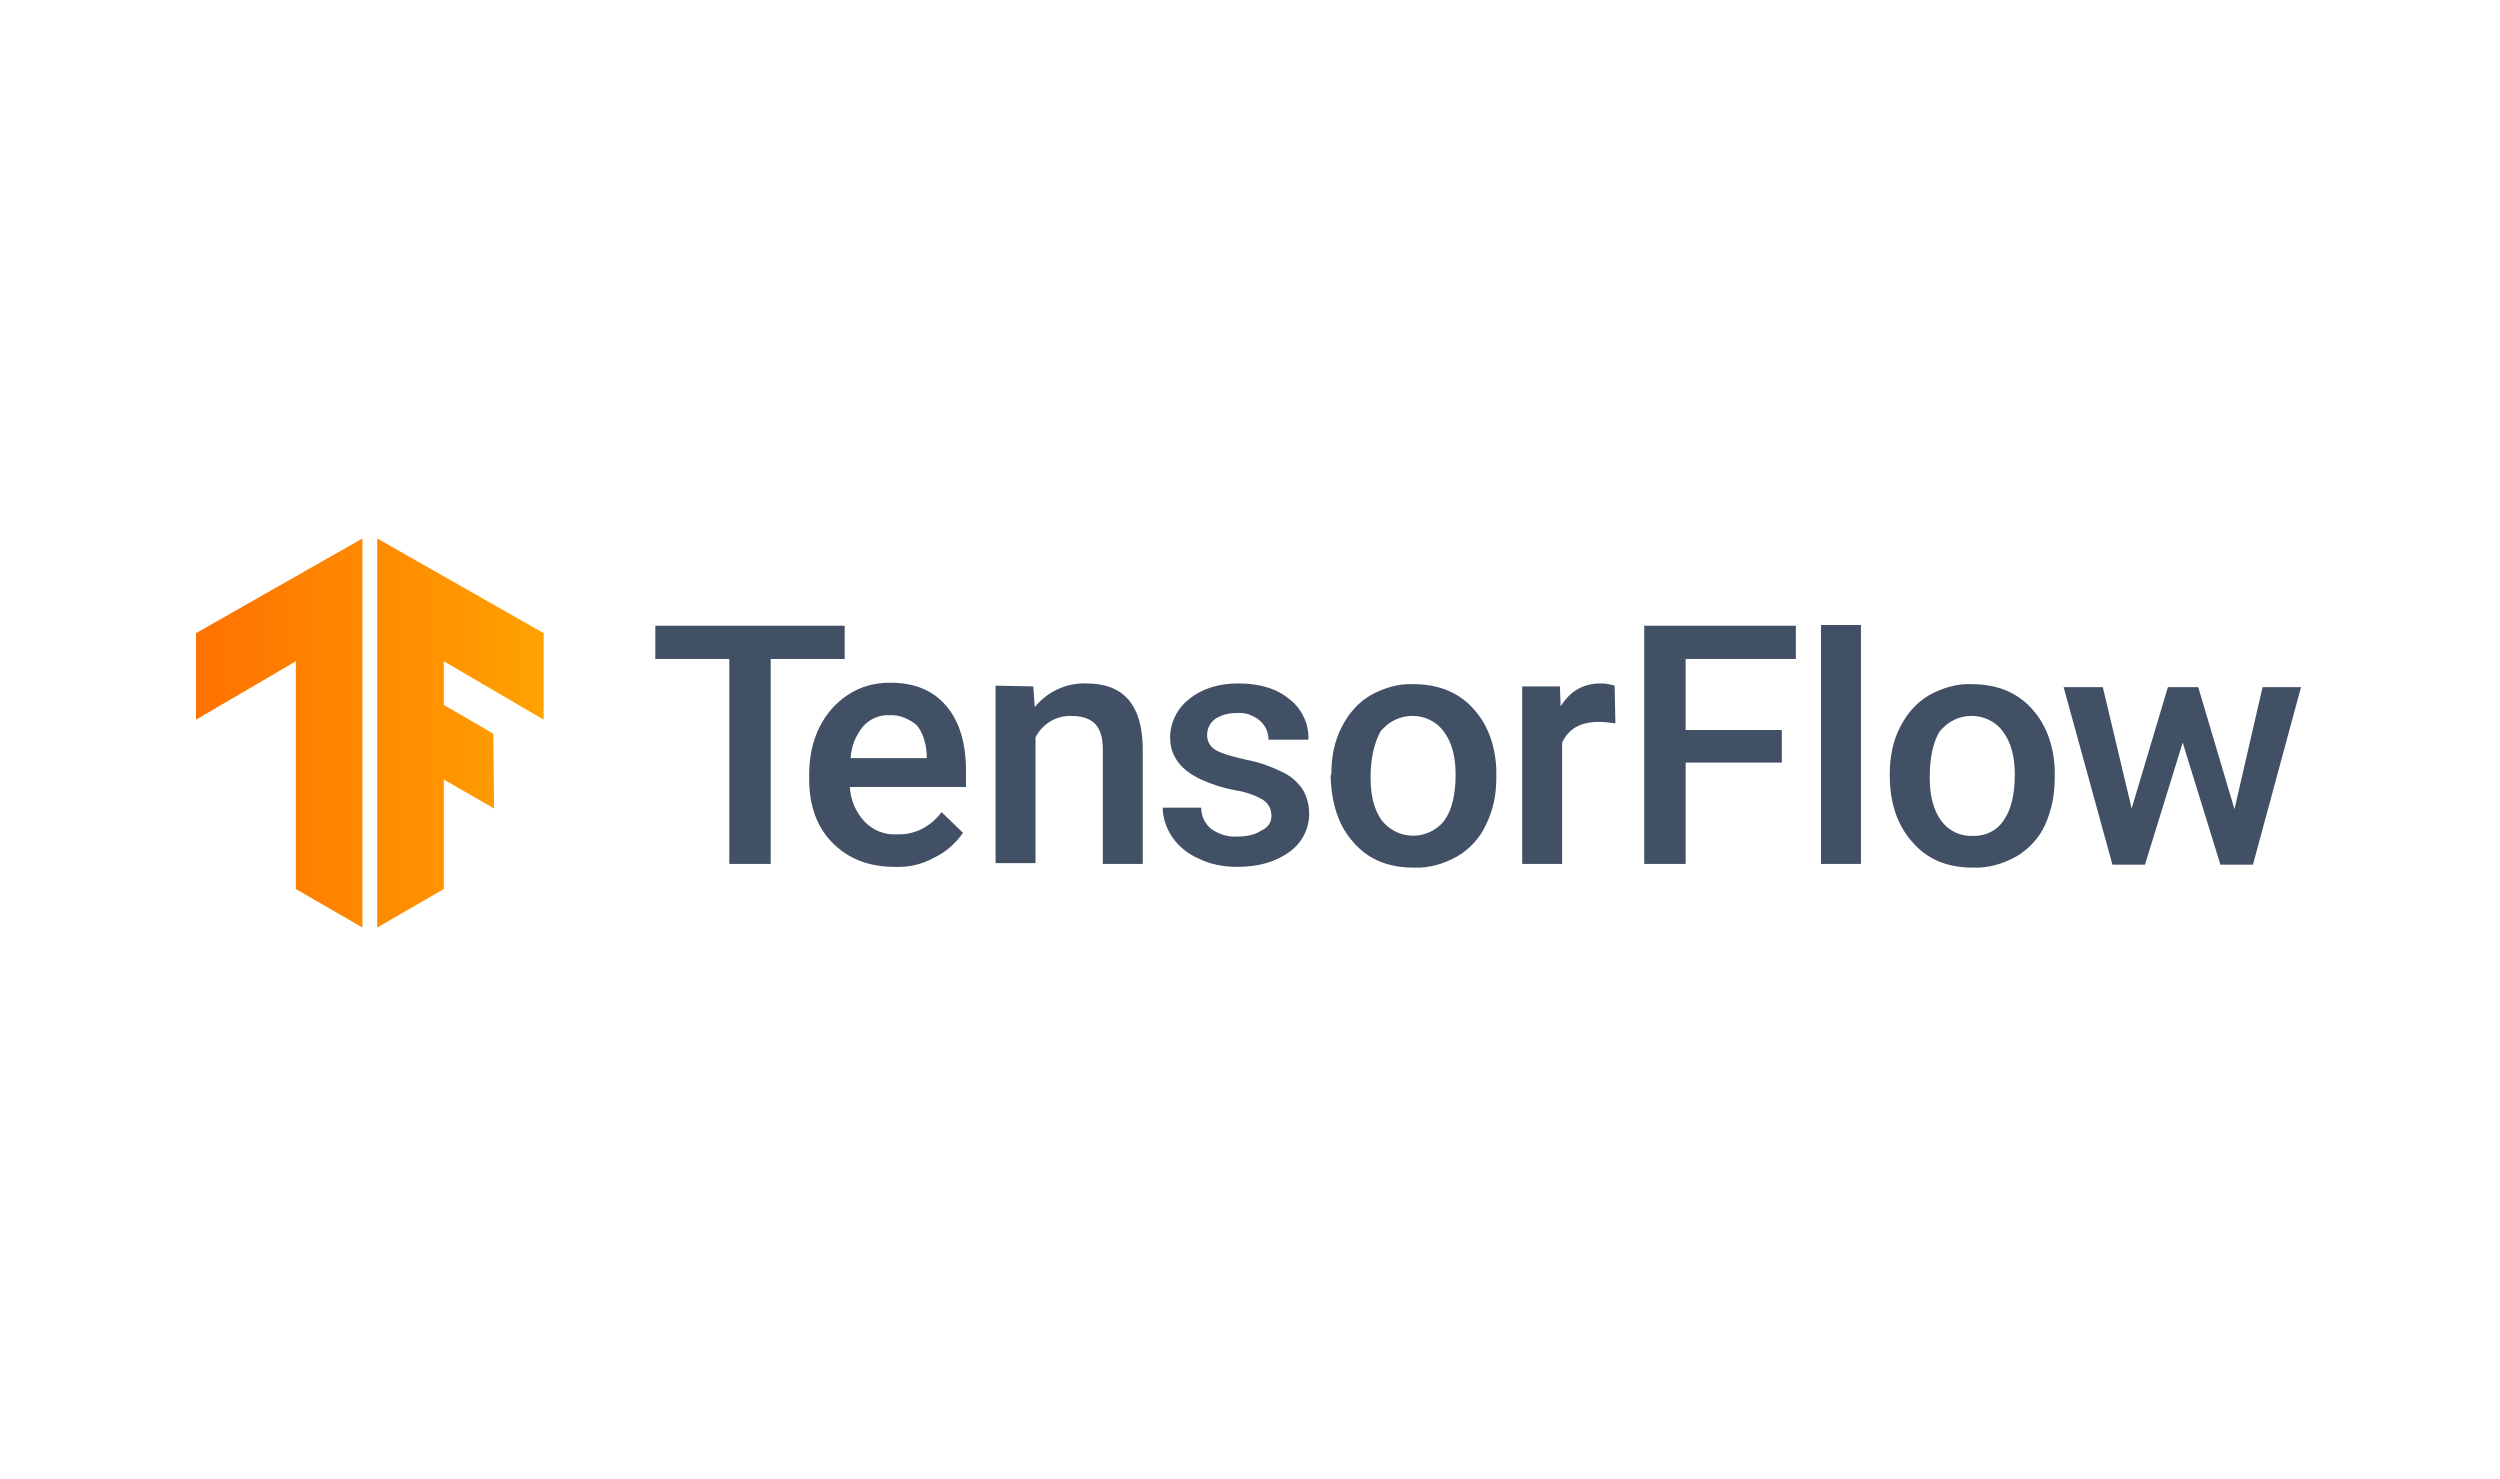 <?xml version="1.0" encoding="UTF-8"?> <svg xmlns="http://www.w3.org/2000/svg" xmlns:xlink="http://www.w3.org/1999/xlink" version="1.0" id="katman_1" x="0px" y="0px" viewBox="0 0 338 200" style="enable-background:new 0 0 338 200;" xml:space="preserve"> <style type="text/css"> .st0{clip-path:url(#SVGID_2_);} .st1{fill:url(#SVGID_3_);} .st2{clip-path:url(#SVGID_5_);} .st3{fill:url(#SVGID_6_);} .st4{fill:#425066;} </style> <g> <g> <g> <defs> <polygon id="SVGID_1_" points="73.5,85.6 51,72.8 51,125.4 60,120.2 60,105.4 66.8,109.3 66.7,99.2 60,95.3 60,89.4 73.5,97.3 "></polygon> </defs> <clipPath id="SVGID_2_"> <use xlink:href="#SVGID_1_" style="overflow:visible;"></use> </clipPath> <g class="st0"> <linearGradient id="SVGID_3_" gradientUnits="userSpaceOnUse" x1="24.4" y1="-201.05" x2="79.6" y2="-201.05" gradientTransform="matrix(1 0 0 -1 0 -102)"> <stop offset="0" style="stop-color:#FF6F00"></stop> <stop offset="1" style="stop-color:#FFA800"></stop> </linearGradient> <path class="st1" d="M24.4,72.6h55.2v52.9H24.4V72.6z"></path> </g> </g> </g> </g> <g> <g> <g> <defs> <polygon id="SVGID_4_" points="26.5,85.6 49,72.8 49,125.4 40,120.2 40,89.4 26.5,97.3 "></polygon> </defs> <clipPath id="SVGID_5_"> <use xlink:href="#SVGID_4_" style="overflow:visible;"></use> </clipPath> <g class="st2"> <linearGradient id="SVGID_6_" gradientUnits="userSpaceOnUse" x1="24.1" y1="-201.05" x2="79.3" y2="-201.05" gradientTransform="matrix(1 0 0 -1 0 -102)"> <stop offset="0" style="stop-color:#FF6F00"></stop> <stop offset="1" style="stop-color:#FFA800"></stop> </linearGradient> <path class="st3" d="M24.1,72.6h55.2v52.9H24.1V72.6z"></path> </g> </g> </g> </g> <path class="st4" d="M114.2,89.1h-10v27.7h-5.6V89.1h-10v-4.5h25.6V89.1z"></path> <path class="st4" d="M120.9,117.2c-3.4,0-6.2-1.1-8.3-3.2c-2.1-2.1-3.2-5-3.2-8.6v-0.7c0-2.2,0.4-4.4,1.4-6.4 c0.9-1.8,2.2-3.3,3.9-4.4c1.7-1.1,3.6-1.6,5.6-1.6c3.3,0,5.8,1,7.6,3.1s2.7,5,2.7,8.8v2.2h-15.7c0.1,1.8,0.8,3.4,2,4.7 c1.2,1.2,2.7,1.8,4.4,1.7c2.4,0.1,4.6-1.1,6-3l2.9,2.8c-1,1.4-2.3,2.6-3.8,3.3C124.6,116.9,122.8,117.3,120.9,117.2z M120.3,96.7 c-1.4-0.1-2.7,0.5-3.6,1.5c-1,1.2-1.6,2.7-1.7,4.3h10.3v-0.4c-0.1-1.8-0.6-3.2-1.4-4.1C122.9,97.2,121.6,96.6,120.3,96.7z M139.7,92.8l0.2,2.8c1.7-2.1,4.3-3.3,7-3.2c5,0,7.5,2.9,7.6,8.6v15.8h-5.4v-15.5c0-1.5-0.3-2.6-1-3.4c-0.7-0.7-1.7-1.1-3.2-1.1 c-2.1-0.1-4,1.1-4.9,2.9v17h-5.4v-24C134.6,92.7,139.7,92.8,139.7,92.8z M171.9,110.3c0-0.9-0.4-1.7-1.2-2.2 c-1.2-0.7-2.6-1.1-3.9-1.3c-1.6-0.3-3.1-0.8-4.6-1.5c-2.7-1.3-4-3.2-4-5.6c0-2,1-4,2.6-5.2c1.7-1.4,4-2.1,6.6-2.1 c2.9,0,5.2,0.7,6.9,2.1c1.7,1.3,2.7,3.4,2.6,5.5h-5.4c0-1-0.4-1.9-1.2-2.6c-0.9-0.7-1.9-1.1-3.1-1c-1,0-2,0.2-2.9,0.8 c-0.7,0.5-1.1,1.3-1.1,2.2c0,0.8,0.4,1.5,1,1.9c0.7,0.5,2.1,0.9,4.2,1.4c1.7,0.3,3.4,0.9,5,1.7c1.1,0.5,2,1.3,2.7,2.3 c0.6,1,0.9,2.1,0.9,3.3c0,2.1-1,4-2.7,5.2c-1.8,1.3-4.1,2-7,2c-1.8,0-3.6-0.3-5.2-1.1c-1.4-0.6-2.7-1.6-3.6-2.9 c-0.8-1.2-1.3-2.6-1.3-4h5.2c0,1.1,0.5,2.2,1.4,2.9c1,0.7,2.3,1.1,3.5,1c1.4,0,2.5-0.3,3.2-0.8C171.5,111.9,171.9,111.1,171.9,110.3 L171.9,110.3z M180,104.6c0-2.2,0.4-4.4,1.4-6.3c0.9-1.8,2.2-3.3,3.9-4.3c1.8-1,3.8-1.6,5.8-1.5c3.2,0,5.9,1,7.9,3.1 c2,2.1,3.1,4.8,3.3,8.3v1.3c0,2.2-0.4,4.3-1.4,6.3c-0.8,1.8-2.2,3.3-3.9,4.3c-1.8,1-3.8,1.6-5.9,1.5c-3.4,0-6.1-1.1-8.1-3.4 c-2-2.2-3-5.2-3.1-9L180,104.6z M185.3,105.1c0,2.5,0.5,4.4,1.5,5.8c1.8,2.3,5.1,2.8,7.5,1c0.4-0.3,0.7-0.6,1-1 c1-1.4,1.5-3.5,1.5-6.2c0-2.4-0.5-4.3-1.6-5.8c-1.7-2.3-5-2.8-7.4-1.1c-0.4,0.3-0.8,0.7-1.1,1C185.9,100.2,185.3,102.3,185.3,105.1z M218.4,97.8c-0.7-0.1-1.5-0.2-2.2-0.2c-2.5,0-4.1,0.9-5,2.8v16.4h-5.4v-24h5.1l0.1,2.7c1.3-2.1,3.1-3.1,5.4-3.1 c0.6,0,1.3,0.1,1.9,0.3L218.4,97.8L218.4,97.8z M240.9,103.1h-13v13.7h-5.6V84.6h20.5v4.5h-14.9v9.6h13V103.1z M251.6,116.8h-5.4 V84.5h5.4C251.6,84.5,251.6,116.8,251.6,116.8z M255.5,104.6c0-2.2,0.4-4.4,1.4-6.3c0.9-1.8,2.2-3.3,3.9-4.3c1.8-1,3.8-1.6,5.8-1.5 c3.2,0,5.9,1,7.9,3.1c2,2.1,3.1,4.8,3.3,8.3v1.3c0,2.2-0.4,4.3-1.3,6.3c-0.8,1.8-2.2,3.3-3.9,4.3c-1.8,1-3.8,1.6-5.9,1.5 c-3.4,0-6.1-1.1-8.1-3.4c-2-2.2-3.1-5.2-3.1-9L255.5,104.6L255.5,104.6z M260.9,105.1c0,2.5,0.5,4.4,1.5,5.8s2.6,2.2,4.3,2.1 c1.7,0.1,3.3-0.7,4.2-2.1c1-1.4,1.5-3.5,1.5-6.2c0-2.4-0.5-4.3-1.6-5.8c-1.7-2.3-5-2.8-7.4-1.1c-0.4,0.3-0.8,0.7-1.1,1 C261.4,100.2,260.9,102.3,260.9,105.1z M302.1,109.4l3.8-16.5h5.2l-6.5,24h-4.4l-5.1-16.5l-5.1,16.5h-4.4l-6.6-24h5.3l3.9,16.4 l4.9-16.4h4.1L302.1,109.4L302.1,109.4z"></path> </svg> 